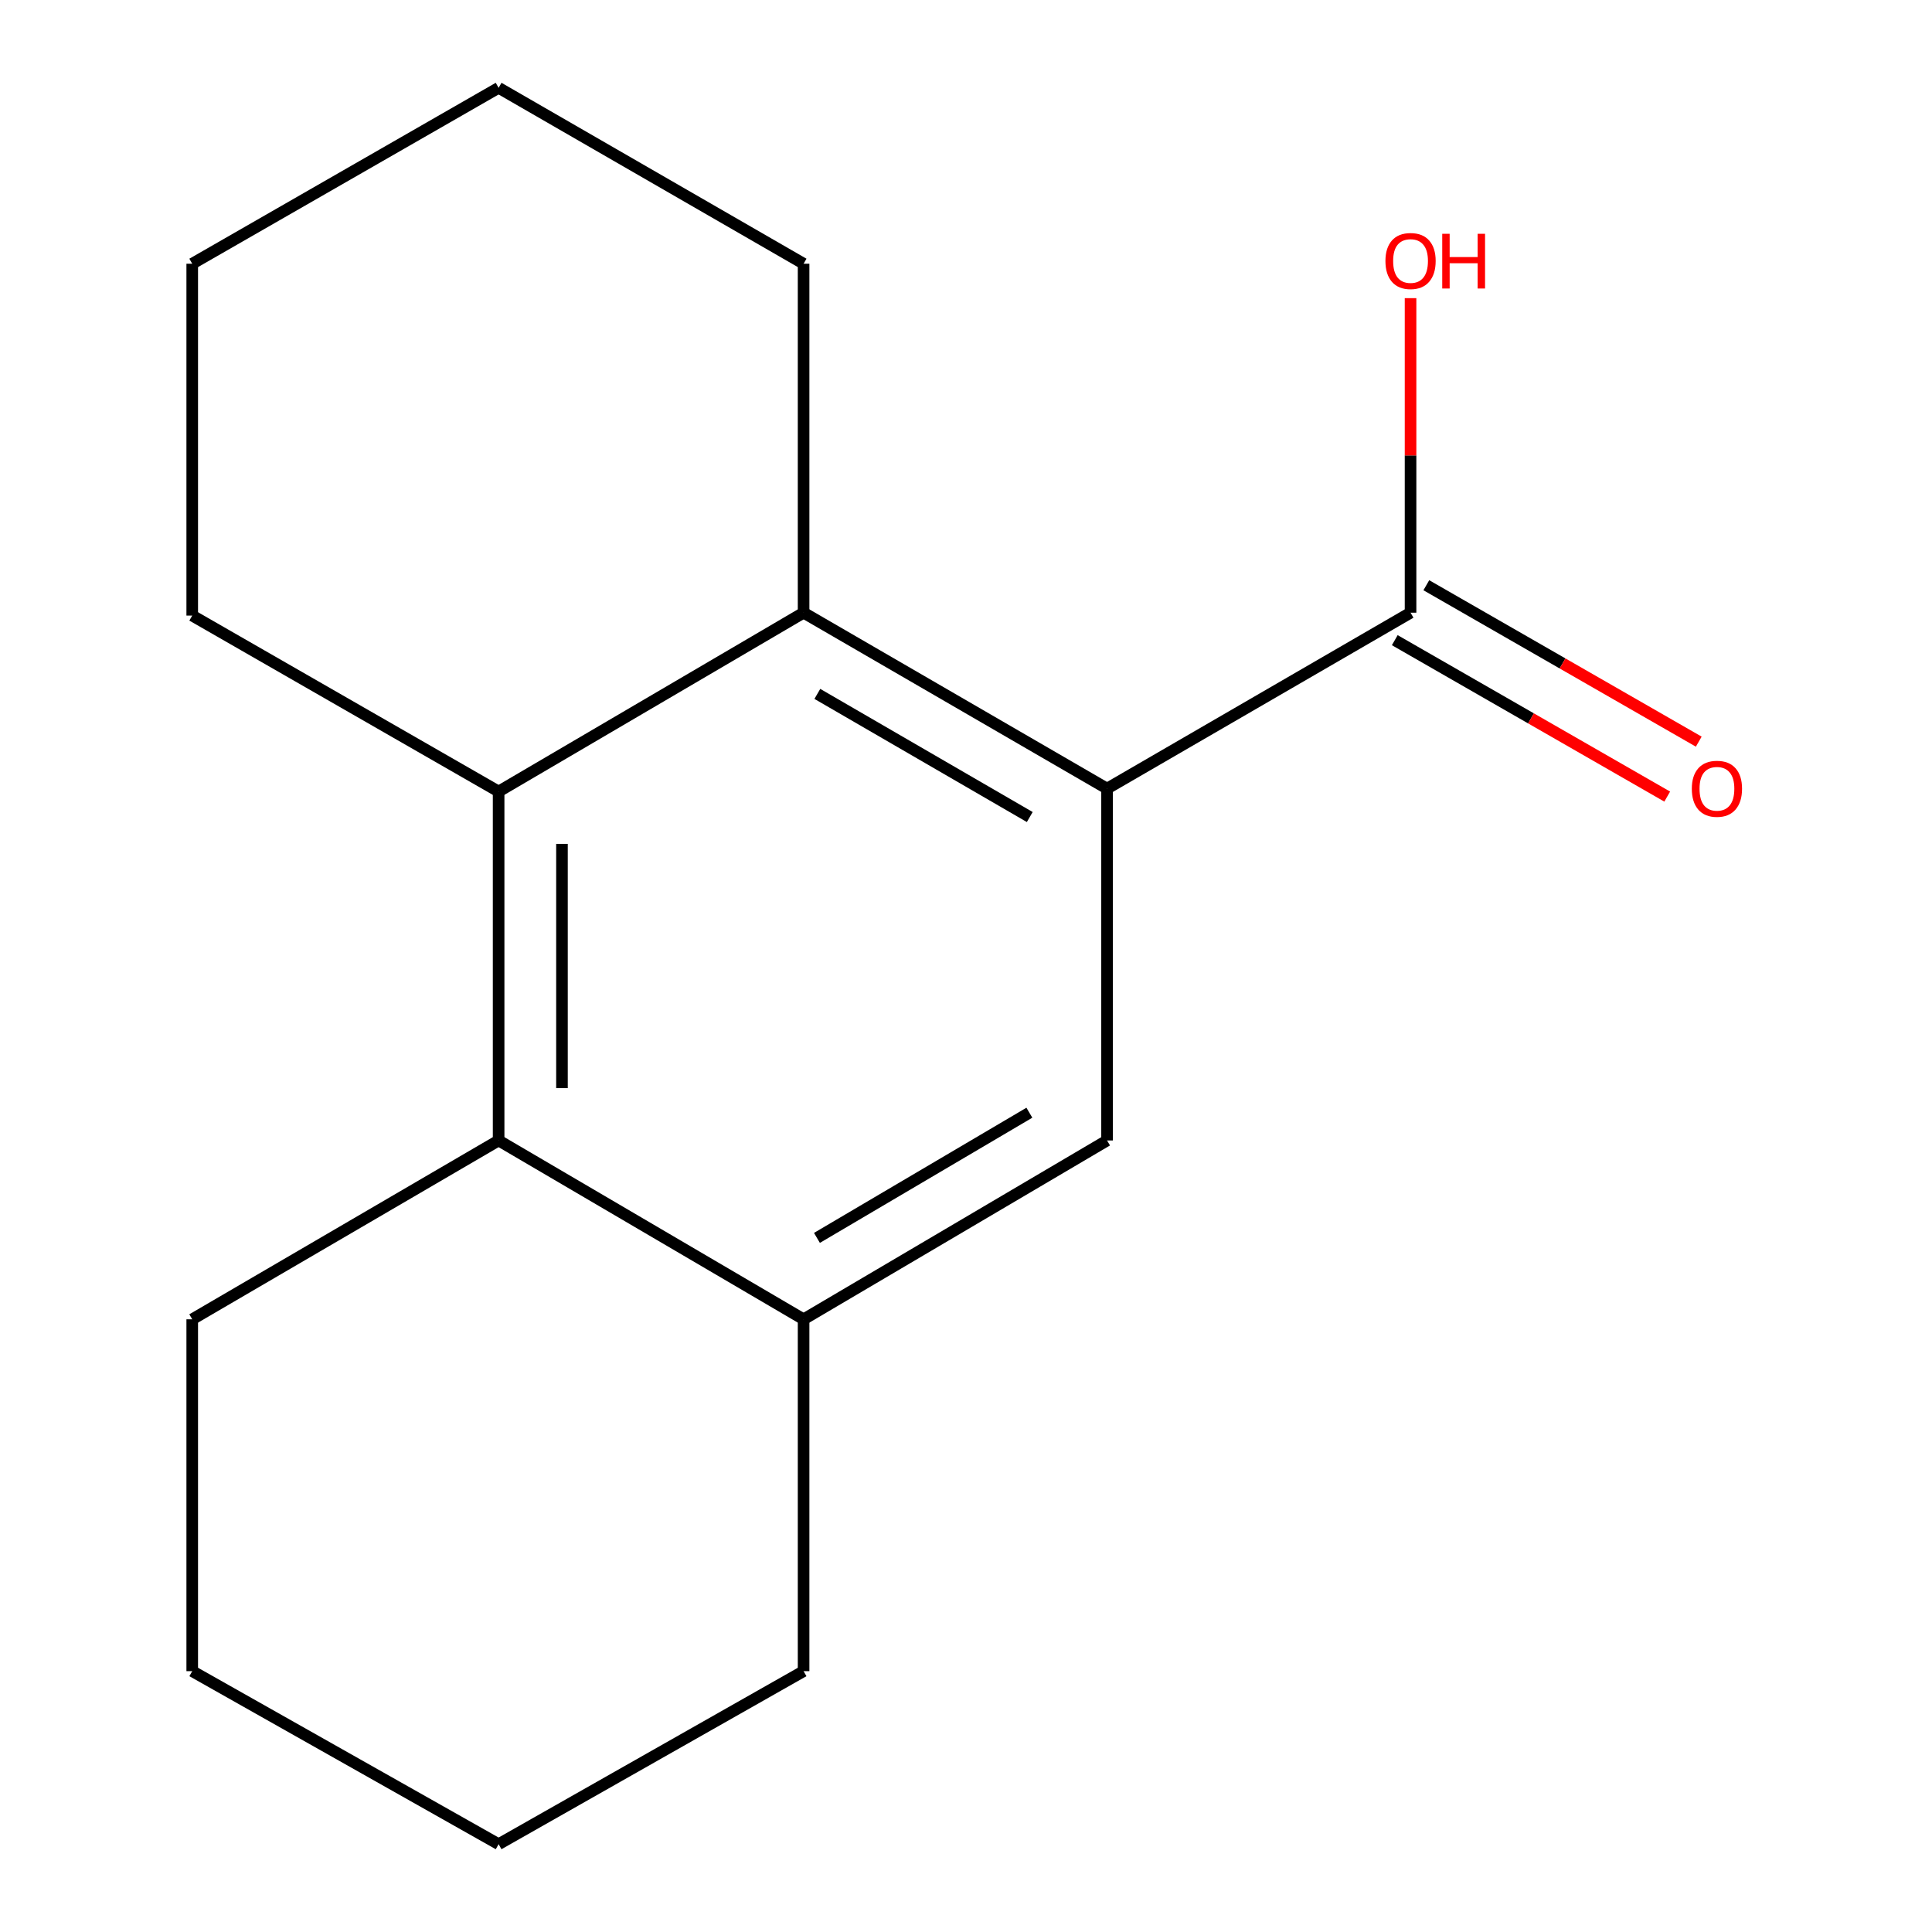 <?xml version='1.0' encoding='iso-8859-1'?>
<svg version='1.1' baseProfile='full'
              xmlns='http://www.w3.org/2000/svg'
                      xmlns:rdkit='http://www.rdkit.org/xml'
                      xmlns:xlink='http://www.w3.org/1999/xlink'
                  xml:space='preserve'
width='1000px' height='1000px' viewBox='0 0 1000 1000'>
<!-- END OF HEADER -->
<rect style='opacity:1.0;fill:#FFFFFF;stroke:none' width='1000' height='1000' x='0' y='0'> </rect>
<path class='bond-0' d='M 573.009,408.184 L 415.938,317.132' style='fill:none;fill-rule:evenodd;stroke:#000000;stroke-width:6px;stroke-linecap:butt;stroke-linejoin:miter;stroke-opacity:1' />
<path class='bond-0' d='M 533.003,422.896 L 423.053,359.16' style='fill:none;fill-rule:evenodd;stroke:#000000;stroke-width:6px;stroke-linecap:butt;stroke-linejoin:miter;stroke-opacity:1' />
<path class='bond-3' d='M 573.009,408.184 L 573.009,590.304' style='fill:none;fill-rule:evenodd;stroke:#000000;stroke-width:6px;stroke-linecap:butt;stroke-linejoin:miter;stroke-opacity:1' />
<path class='bond-5' d='M 573.009,408.184 L 730.099,317.132' style='fill:none;fill-rule:evenodd;stroke:#000000;stroke-width:6px;stroke-linecap:butt;stroke-linejoin:miter;stroke-opacity:1' />
<path class='bond-1' d='M 415.938,317.132 L 258.083,409.696' style='fill:none;fill-rule:evenodd;stroke:#000000;stroke-width:6px;stroke-linecap:butt;stroke-linejoin:miter;stroke-opacity:1' />
<path class='bond-8' d='M 415.938,317.132 L 415.938,136.506' style='fill:none;fill-rule:evenodd;stroke:#000000;stroke-width:6px;stroke-linecap:butt;stroke-linejoin:miter;stroke-opacity:1' />
<path class='bond-9' d='M 258.083,409.696 L 99.499,318.626' style='fill:none;fill-rule:evenodd;stroke:#000000;stroke-width:6px;stroke-linecap:butt;stroke-linejoin:miter;stroke-opacity:1' />
<path class='bond-16' d='M 258.083,409.696 L 258.083,590.304' style='fill:none;fill-rule:evenodd;stroke:#000000;stroke-width:6px;stroke-linecap:butt;stroke-linejoin:miter;stroke-opacity:1' />
<path class='bond-16' d='M 290.874,436.787 L 290.874,563.213' style='fill:none;fill-rule:evenodd;stroke:#000000;stroke-width:6px;stroke-linecap:butt;stroke-linejoin:miter;stroke-opacity:1' />
<path class='bond-2' d='M 258.083,590.304 L 415.938,682.868' style='fill:none;fill-rule:evenodd;stroke:#000000;stroke-width:6px;stroke-linecap:butt;stroke-linejoin:miter;stroke-opacity:1' />
<path class='bond-10' d='M 258.083,590.304 L 99.499,682.868' style='fill:none;fill-rule:evenodd;stroke:#000000;stroke-width:6px;stroke-linecap:butt;stroke-linejoin:miter;stroke-opacity:1' />
<path class='bond-4' d='M 573.009,590.304 L 415.938,682.868' style='fill:none;fill-rule:evenodd;stroke:#000000;stroke-width:6px;stroke-linecap:butt;stroke-linejoin:miter;stroke-opacity:1' />
<path class='bond-4' d='M 532.8,575.938 L 422.85,640.732' style='fill:none;fill-rule:evenodd;stroke:#000000;stroke-width:6px;stroke-linecap:butt;stroke-linejoin:miter;stroke-opacity:1' />
<path class='bond-11' d='M 415.938,682.868 L 415.938,864.988' style='fill:none;fill-rule:evenodd;stroke:#000000;stroke-width:6px;stroke-linecap:butt;stroke-linejoin:miter;stroke-opacity:1' />
<path class='bond-6' d='M 721.935,331.351 L 792.441,371.832' style='fill:none;fill-rule:evenodd;stroke:#000000;stroke-width:6px;stroke-linecap:butt;stroke-linejoin:miter;stroke-opacity:1' />
<path class='bond-6' d='M 792.441,371.832 L 862.947,412.314' style='fill:none;fill-rule:evenodd;stroke:#FF0000;stroke-width:6px;stroke-linecap:butt;stroke-linejoin:miter;stroke-opacity:1' />
<path class='bond-6' d='M 738.263,302.914 L 808.769,343.395' style='fill:none;fill-rule:evenodd;stroke:#000000;stroke-width:6px;stroke-linecap:butt;stroke-linejoin:miter;stroke-opacity:1' />
<path class='bond-6' d='M 808.769,343.395 L 879.275,383.876' style='fill:none;fill-rule:evenodd;stroke:#FF0000;stroke-width:6px;stroke-linecap:butt;stroke-linejoin:miter;stroke-opacity:1' />
<path class='bond-7' d='M 730.099,317.132 L 730.099,235.729' style='fill:none;fill-rule:evenodd;stroke:#000000;stroke-width:6px;stroke-linecap:butt;stroke-linejoin:miter;stroke-opacity:1' />
<path class='bond-7' d='M 730.099,235.729 L 730.099,154.325' style='fill:none;fill-rule:evenodd;stroke:#FF0000;stroke-width:6px;stroke-linecap:butt;stroke-linejoin:miter;stroke-opacity:1' />
<path class='bond-13' d='M 415.938,136.506 L 258.083,45.455' style='fill:none;fill-rule:evenodd;stroke:#000000;stroke-width:6px;stroke-linecap:butt;stroke-linejoin:miter;stroke-opacity:1' />
<path class='bond-17' d='M 99.499,318.626 L 99.499,136.506' style='fill:none;fill-rule:evenodd;stroke:#000000;stroke-width:6px;stroke-linecap:butt;stroke-linejoin:miter;stroke-opacity:1' />
<path class='bond-18' d='M 99.499,682.868 L 99.499,864.988' style='fill:none;fill-rule:evenodd;stroke:#000000;stroke-width:6px;stroke-linecap:butt;stroke-linejoin:miter;stroke-opacity:1' />
<path class='bond-15' d='M 415.938,864.988 L 258.083,954.545' style='fill:none;fill-rule:evenodd;stroke:#000000;stroke-width:6px;stroke-linecap:butt;stroke-linejoin:miter;stroke-opacity:1' />
<path class='bond-12' d='M 99.499,136.506 L 258.083,45.455' style='fill:none;fill-rule:evenodd;stroke:#000000;stroke-width:6px;stroke-linecap:butt;stroke-linejoin:miter;stroke-opacity:1' />
<path class='bond-14' d='M 99.499,864.988 L 258.083,954.545' style='fill:none;fill-rule:evenodd;stroke:#000000;stroke-width:6px;stroke-linecap:butt;stroke-linejoin:miter;stroke-opacity:1' />
<path  class='atom-7' d='M 875.682 408.264
Q 875.682 401.464, 879.042 397.664
Q 882.402 393.864, 888.682 393.864
Q 894.962 393.864, 898.322 397.664
Q 901.682 401.464, 901.682 408.264
Q 901.682 415.144, 898.282 419.064
Q 894.882 422.944, 888.682 422.944
Q 882.442 422.944, 879.042 419.064
Q 875.682 415.184, 875.682 408.264
M 888.682 419.744
Q 893.002 419.744, 895.322 416.864
Q 897.682 413.944, 897.682 408.264
Q 897.682 402.704, 895.322 399.904
Q 893.002 397.064, 888.682 397.064
Q 884.362 397.064, 882.002 399.864
Q 879.682 402.664, 879.682 408.264
Q 879.682 413.984, 882.002 416.864
Q 884.362 419.744, 888.682 419.744
' fill='#FF0000'/>
<path  class='atom-8' d='M 717.099 135.092
Q 717.099 128.292, 720.459 124.492
Q 723.819 120.692, 730.099 120.692
Q 736.379 120.692, 739.739 124.492
Q 743.099 128.292, 743.099 135.092
Q 743.099 141.972, 739.699 145.892
Q 736.299 149.772, 730.099 149.772
Q 723.859 149.772, 720.459 145.892
Q 717.099 142.012, 717.099 135.092
M 730.099 146.572
Q 734.419 146.572, 736.739 143.692
Q 739.099 140.772, 739.099 135.092
Q 739.099 129.532, 736.739 126.732
Q 734.419 123.892, 730.099 123.892
Q 725.779 123.892, 723.419 126.692
Q 721.099 129.492, 721.099 135.092
Q 721.099 140.812, 723.419 143.692
Q 725.779 146.572, 730.099 146.572
' fill='#FF0000'/>
<path  class='atom-8' d='M 746.499 121.012
L 750.339 121.012
L 750.339 133.052
L 764.819 133.052
L 764.819 121.012
L 768.659 121.012
L 768.659 149.332
L 764.819 149.332
L 764.819 136.252
L 750.339 136.252
L 750.339 149.332
L 746.499 149.332
L 746.499 121.012
' fill='#FF0000'/>
</svg>
